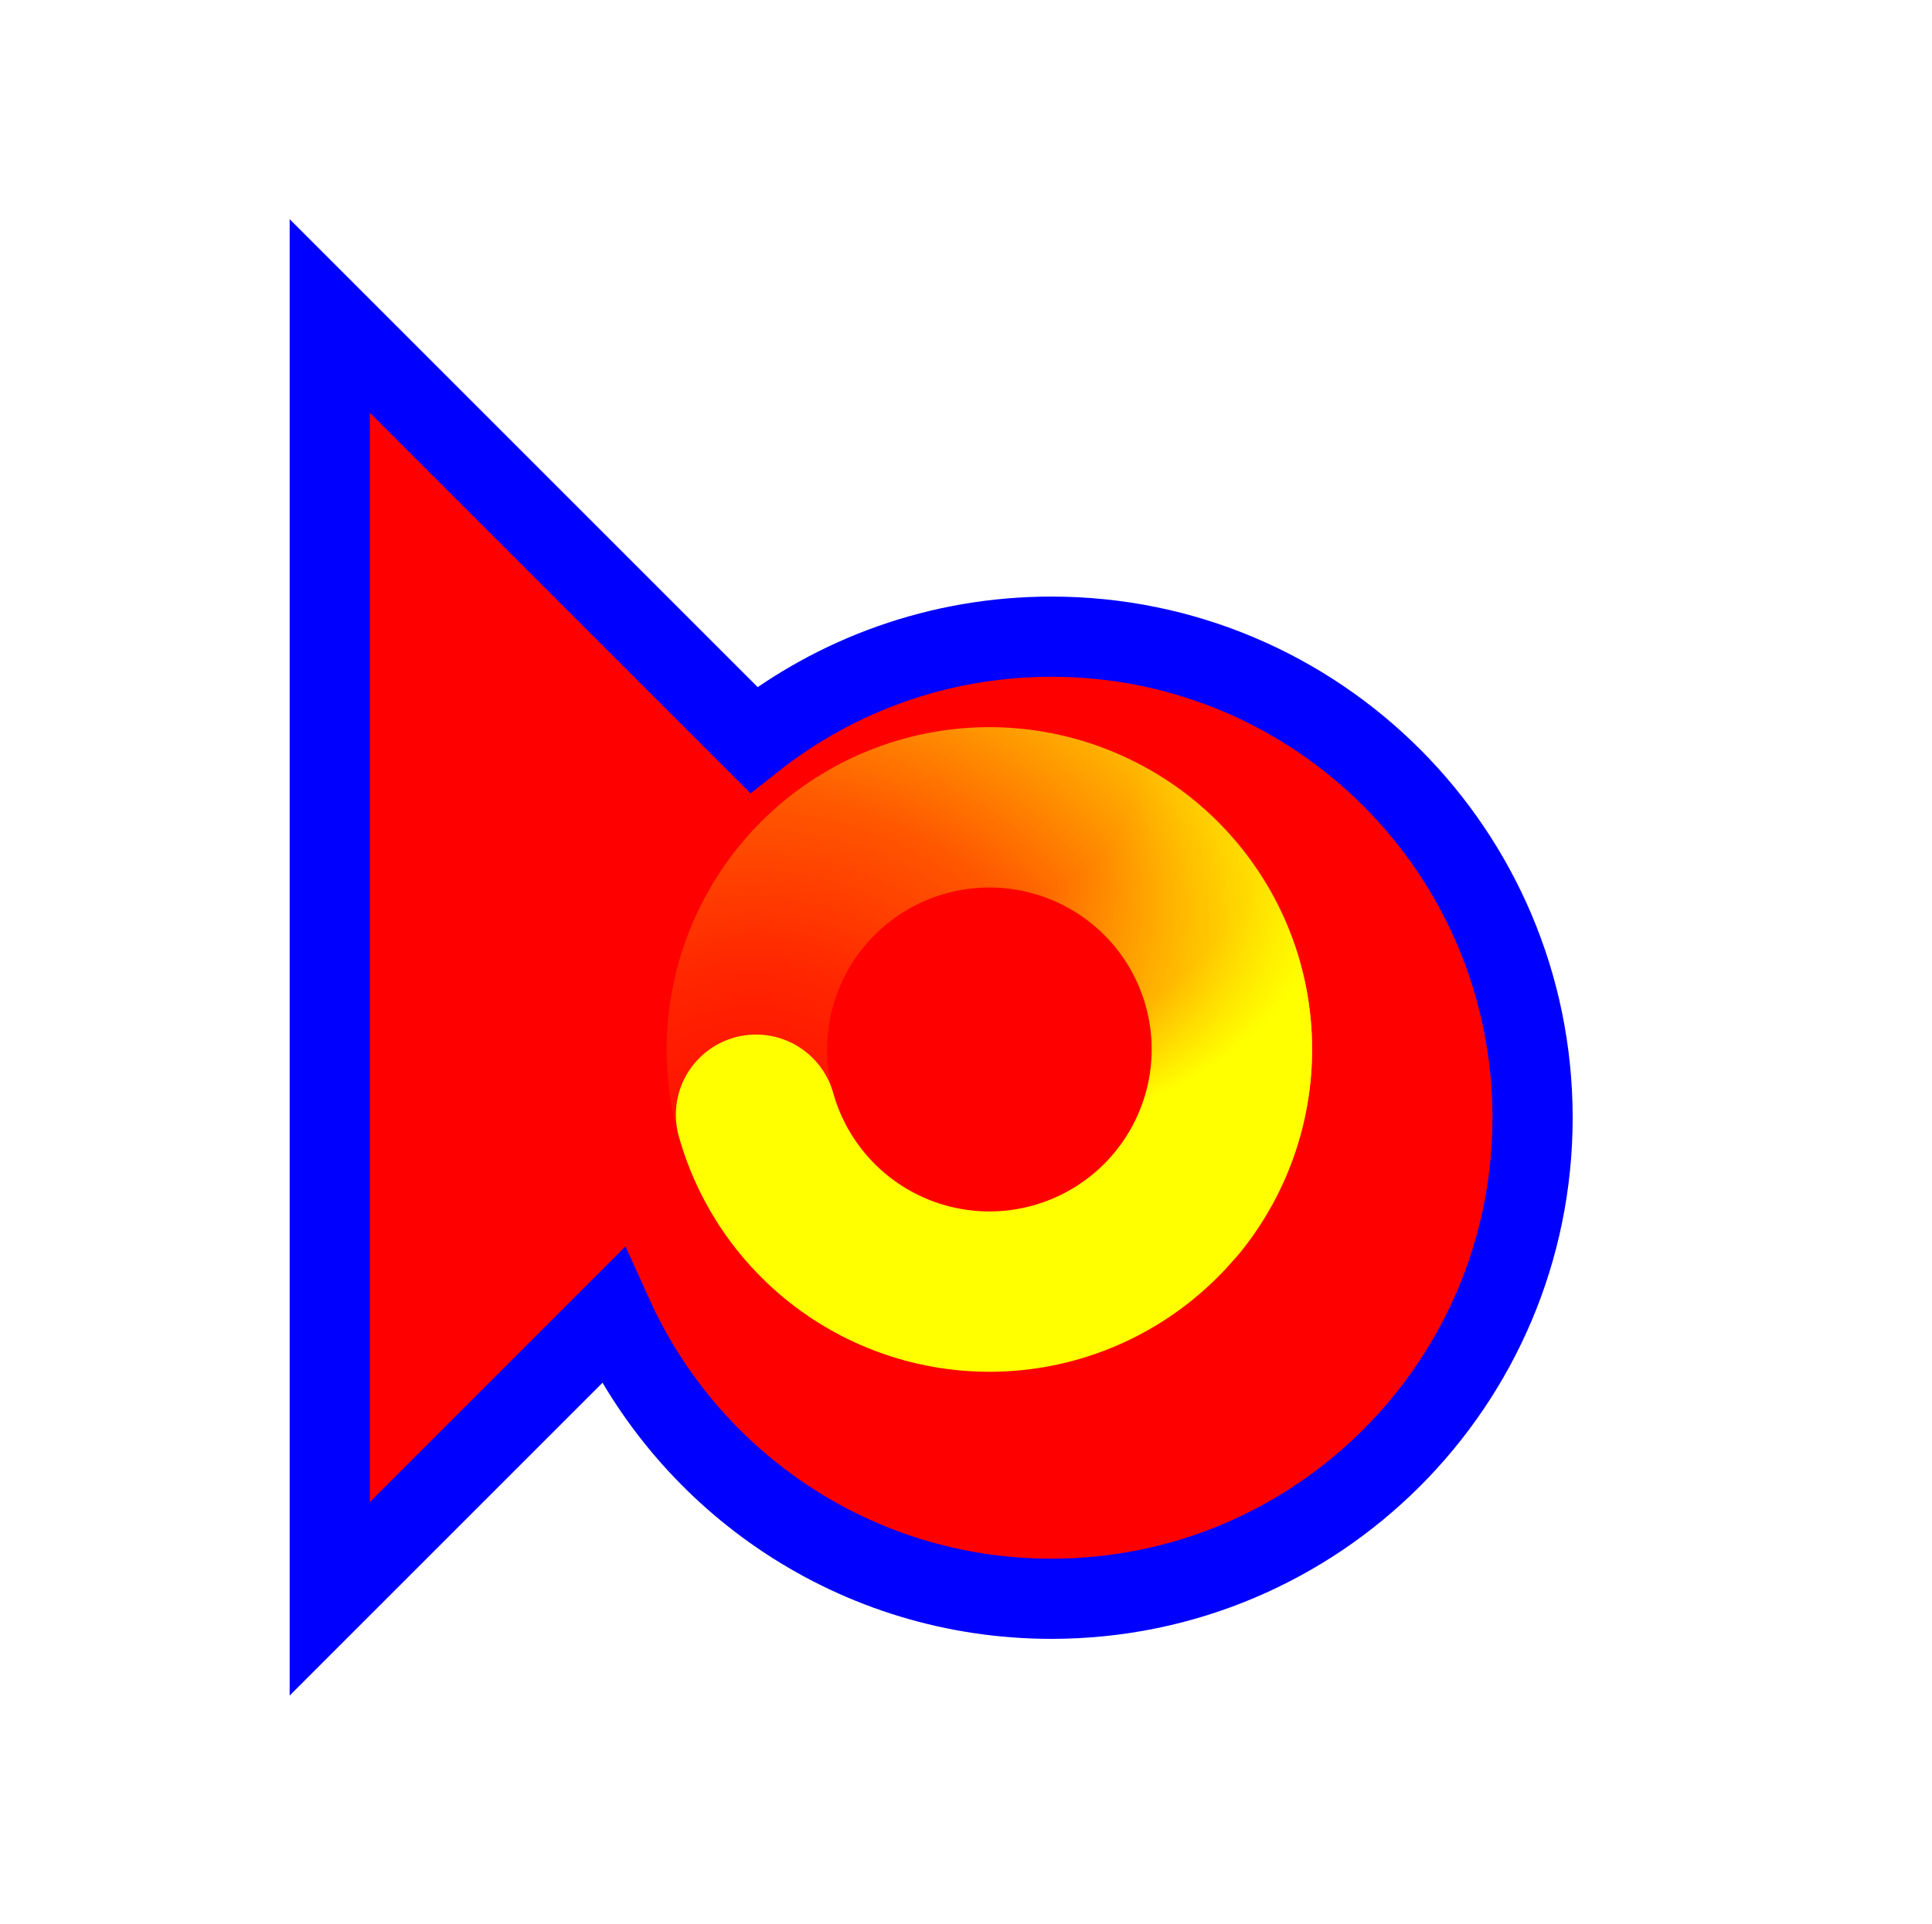 <svg width="257" height="256" viewBox="0 0 257 256" fill="none" xmlns="http://www.w3.org/2000/svg">
<g filter="url(#filter0_d_1_4262)">
<path d="M35.866 203.703V33.036L92.258 89.428C103.154 80.832 116.911 75.703 131.866 75.703C167.212 75.703 195.866 104.356 195.866 139.703C195.866 175.049 167.212 203.703 131.866 203.703C105.911 203.703 83.564 188.252 73.522 166.046L35.866 203.703Z" fill="#FF0000"/>
<path d="M35.866 203.703V33.036L92.258 89.428C103.154 80.832 116.911 75.703 131.866 75.703C167.212 75.703 195.866 104.356 195.866 139.703C195.866 175.049 167.212 203.703 131.866 203.703C105.911 203.703 83.564 188.252 73.522 166.046L35.866 203.703Z" stroke="#0000FF" stroke-width="10.667"/>
</g>
<path d="M106.087 159.388C101.117 152.962 98.756 144.899 99.475 136.808C100.193 128.718 103.939 121.196 109.964 115.746C115.988 110.297 123.848 107.32 131.972 107.411C140.096 107.502 147.887 110.654 153.787 116.237C159.688 121.821 163.263 129.424 163.799 137.529C164.335 145.634 161.793 153.642 156.679 159.954" stroke="url(#paint0_radial_1_4262)" stroke-width="21.333" stroke-linecap="round"/>
<path d="M130.279 107.35C138.395 107.009 146.34 109.744 152.526 115.007C158.712 120.27 162.684 127.675 163.648 135.742C164.613 143.808 162.498 151.942 157.728 158.519C152.957 165.096 145.881 169.63 137.914 171.217C129.948 172.804 121.676 171.326 114.753 167.078C107.83 162.83 102.766 156.126 100.571 148.305" stroke="url(#paint1_radial_1_4262)" stroke-width="21.333" stroke-linecap="round"/>
<defs>
<filter id="filter0_d_1_4262" x="18.533" y="9.16" width="210.667" height="236.418" filterUnits="userSpaceOnUse" color-interpolation-filters="sRGB">
<feFlood flood-opacity="0" result="BackgroundImageFix"/>
<feColorMatrix in="SourceAlpha" type="matrix" values="0 0 0 0 0 0 0 0 0 0 0 0 0 0 0 0 0 0 127 0" result="hardAlpha"/>
<feOffset dx="8" dy="9"/>
<feGaussianBlur stdDeviation="10"/>
<feComposite in2="hardAlpha" operator="out"/>
<feColorMatrix type="matrix" values="0 0 0 0 0 0 0 0 0 0 0 0 0 0 0 0 0 0 0.6 0"/>
<feBlend mode="normal" in2="BackgroundImageFix" result="effect1_dropShadow_1_4262"/>
<feBlend mode="normal" in="SourceGraphic" in2="effect1_dropShadow_1_4262" result="shape"/>
</filter>
<radialGradient id="paint0_radial_1_4262" cx="0" cy="0" r="1" gradientUnits="userSpaceOnUse" gradientTransform="translate(99.677 160.153) rotate(99.017) scale(98.727 92.761)">
<stop stop-color="#FFFF00" stop-opacity="0"/>
<stop offset="0.319" stop-color="#FFFF00" stop-opacity="0.15"/>
<stop offset="0.543" stop-color="#FFFF00" stop-opacity="0.34"/>
<stop offset="1" stop-color="#FFFF00"/>
</radialGradient>
<radialGradient id="paint1_radial_1_4262" cx="0" cy="0" r="1" gradientUnits="userSpaceOnUse" gradientTransform="translate(133.361 101.676) rotate(-133.933) scale(48.995 46.034)">
<stop stop-color="#FFFF00" stop-opacity="0"/>
<stop offset="0.364" stop-color="#FFFF00" stop-opacity="0"/>
<stop offset="0.751" stop-color="#FFFF00" stop-opacity="0.43"/>
<stop offset="1" stop-color="#FFFF00"/>
</radialGradient>
</defs>
</svg>
